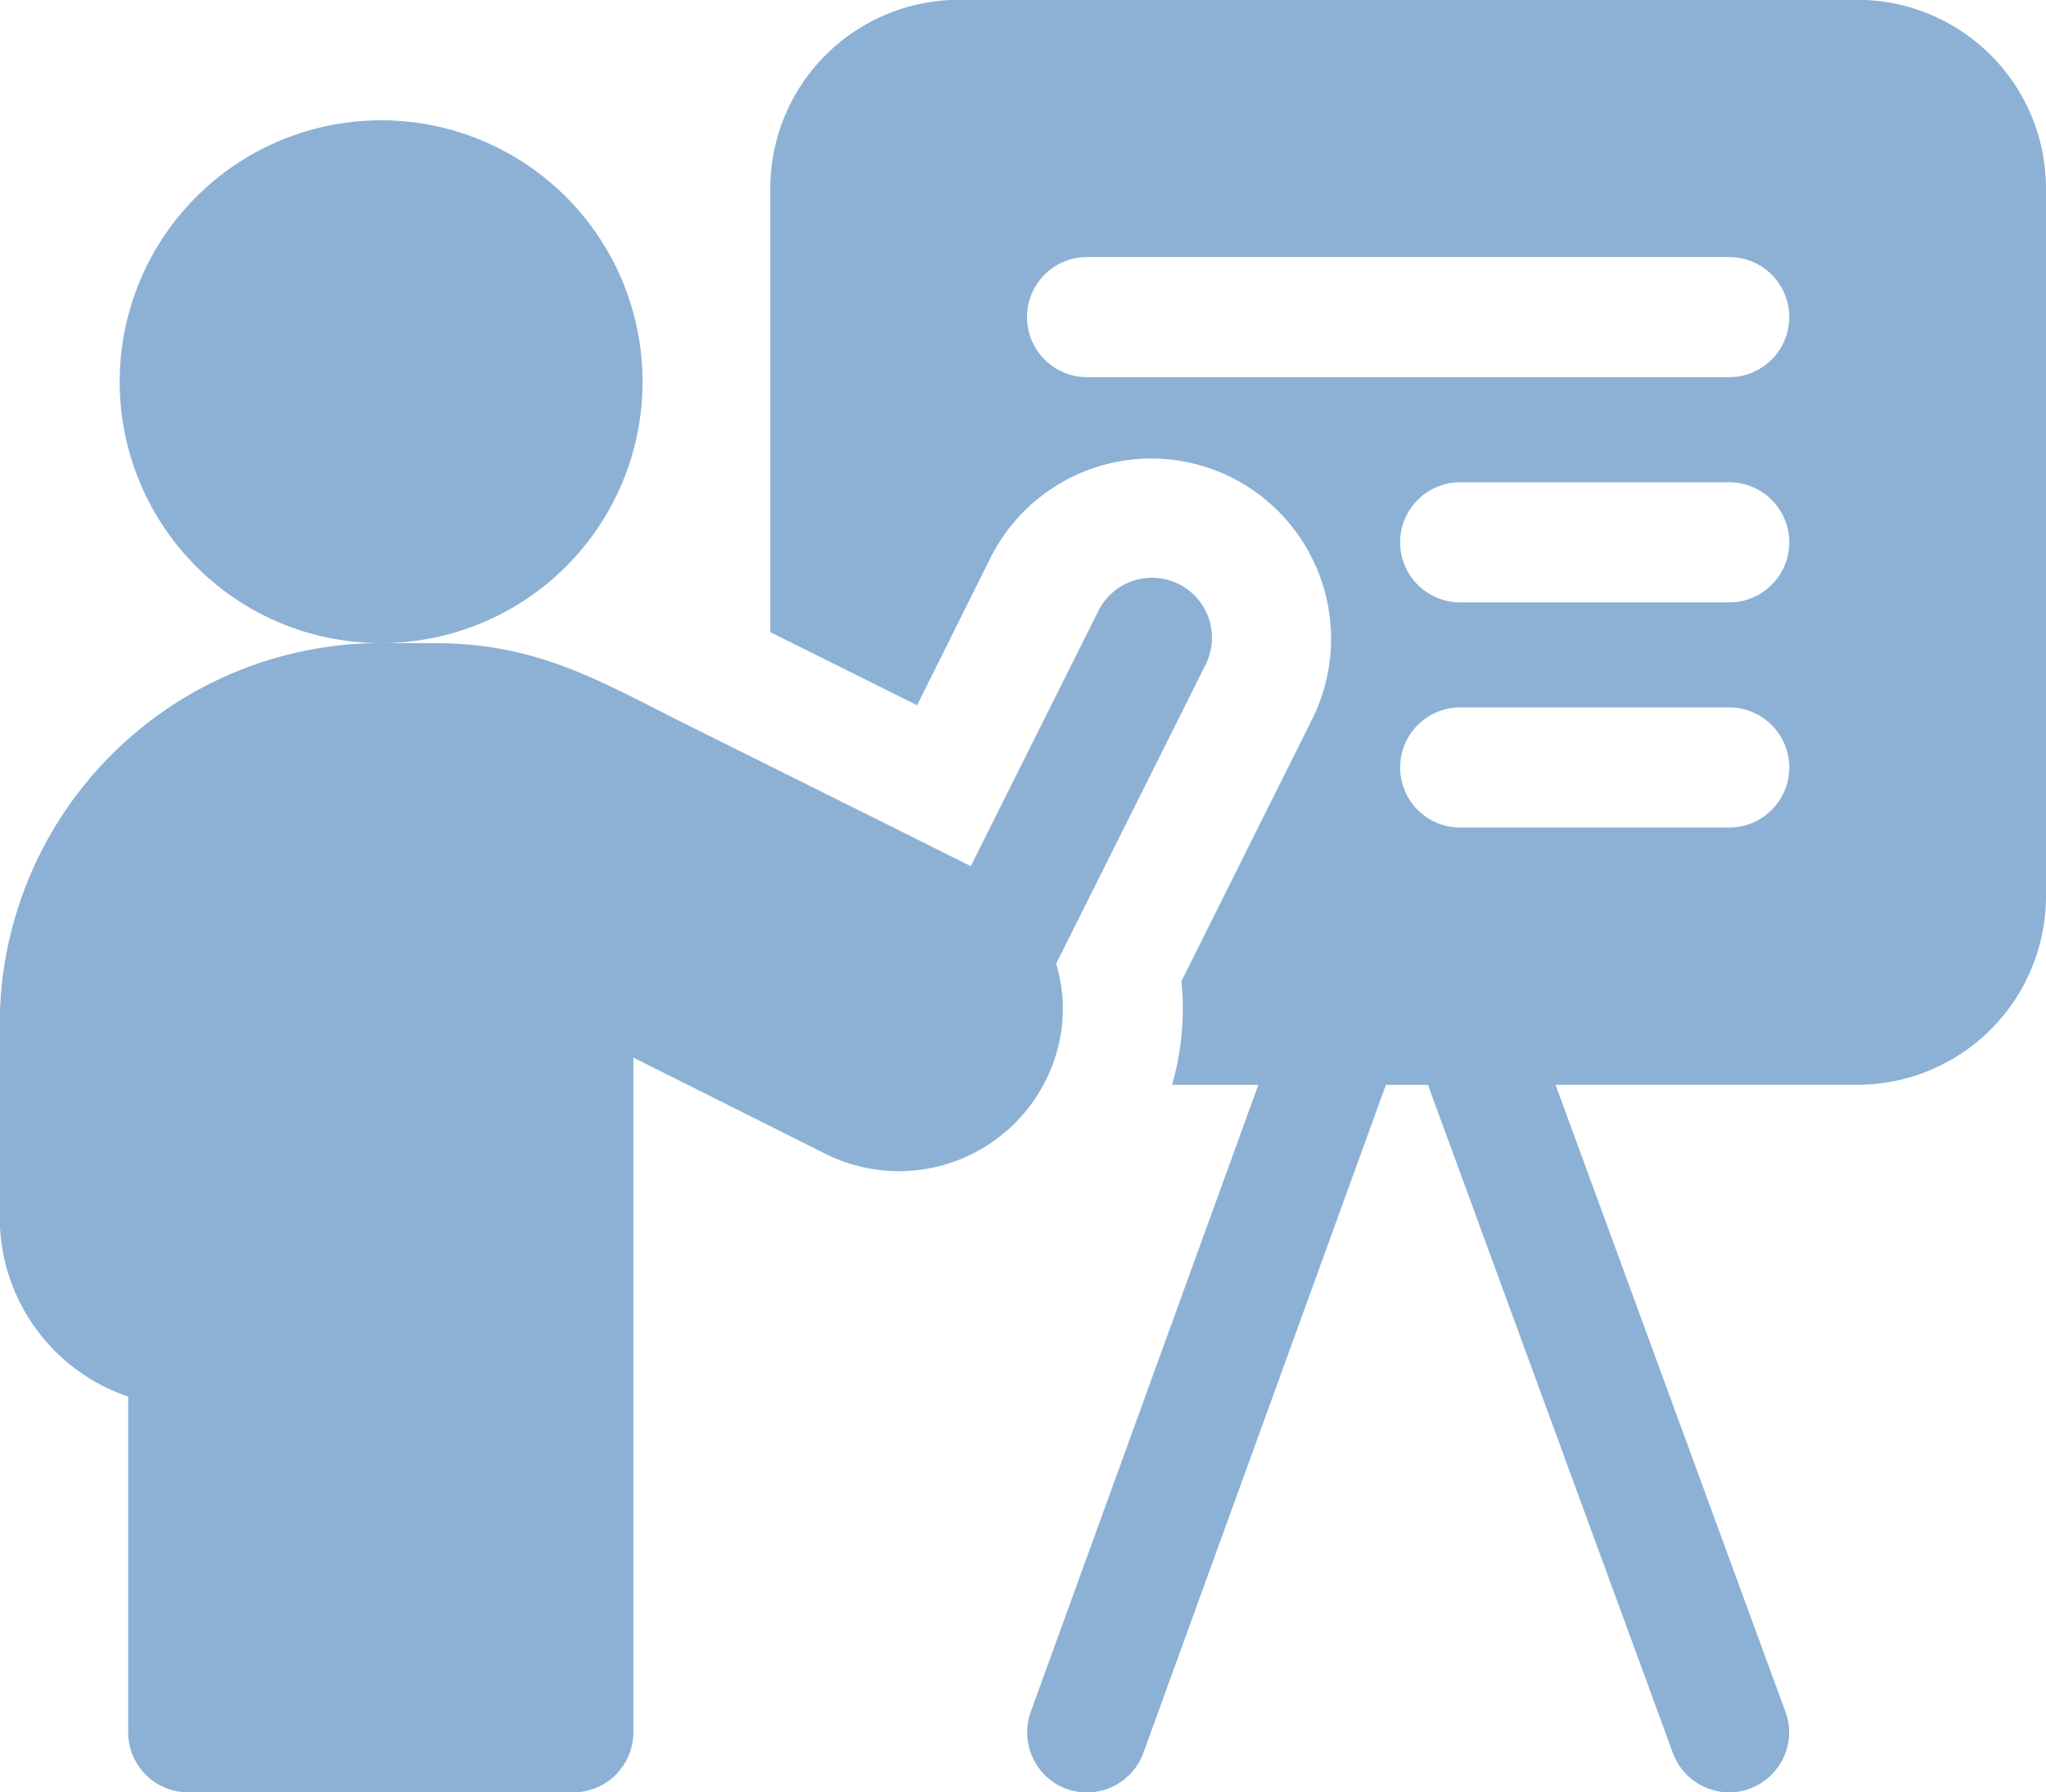<svg xmlns="http://www.w3.org/2000/svg" xmlns:xlink="http://www.w3.org/1999/xlink" width="60.448" height="52.964" viewBox="0 0 60.448 52.964"><defs><clipPath id="a"><path d="M0,0H60.448V52.964H0Z" transform="translate(0.007 0.005)" fill="none"/></clipPath></defs><g transform="translate(-0.007 -0.005)"><path d="M0,0H60.448V52.964H0Z" transform="translate(0.007 0.005)" fill="none"/><g clip-path="url(#a)"><path d="M28.331,52.969a1.78,1.78,0,0,1-1.664-1.162L19.43,32.061H18.188L11.023,51.8A1.774,1.774,0,0,1,9.36,52.969a1.736,1.736,0,0,1-1.442-.742,1.793,1.793,0,0,1-.223-1.639L14.42,32.061H11.87A8.084,8.084,0,0,0,12.146,29l3.862-7.741a5.332,5.332,0,0,0-2.375-7.142A5.311,5.311,0,0,0,6.5,16.5L4.337,20.844l-2.751-1.37L0,18.684V5.576A5.576,5.576,0,0,1,5.565,0H32.125A5.576,5.576,0,0,1,37.69,5.576V26.484a5.577,5.577,0,0,1-5.565,5.576H23.2l6.79,18.522a1.749,1.749,0,0,1-.209,1.624A1.775,1.775,0,0,1,28.331,52.969Zm-7.948-32.06a1.774,1.774,0,0,0,0,3.549H28.33a1.774,1.774,0,0,0,0-3.549Zm0-6.653a1.774,1.774,0,0,0,0,3.549H28.33a1.774,1.774,0,0,0,0-3.549ZM9.36,7.6a1.775,1.775,0,0,0,0,3.55H28.33a1.775,1.775,0,0,0,0-3.55Z" transform="translate(22.765)" fill="#1762ab" opacity="0.495"/><path d="M31.163,27.75a4.6,4.6,0,0,0,.047-2.817l4.4-8.807a1.772,1.772,0,1,0-3.168-1.587L28.689,22.05c-2.241-1.118-5.645-2.814-8.388-4.18-2.552-1.271-4.373-2.411-7.479-2.411H11.257A7.724,7.724,0,1,0,5.64,13.026a7.689,7.689,0,0,0,5.617,2.432A11.269,11.269,0,0,0,0,26.737v5.7a5.585,5.585,0,0,0,3.794,5.287v9.919a1.773,1.773,0,0,0,1.771,1.775H16.948a1.773,1.773,0,0,0,1.771-1.775V27.707l5.671,2.841a4.849,4.849,0,0,0,6.767-2.776Z" transform="translate(0 3.549)" fill="#1762ab" opacity="0.495"/></g></g></svg>